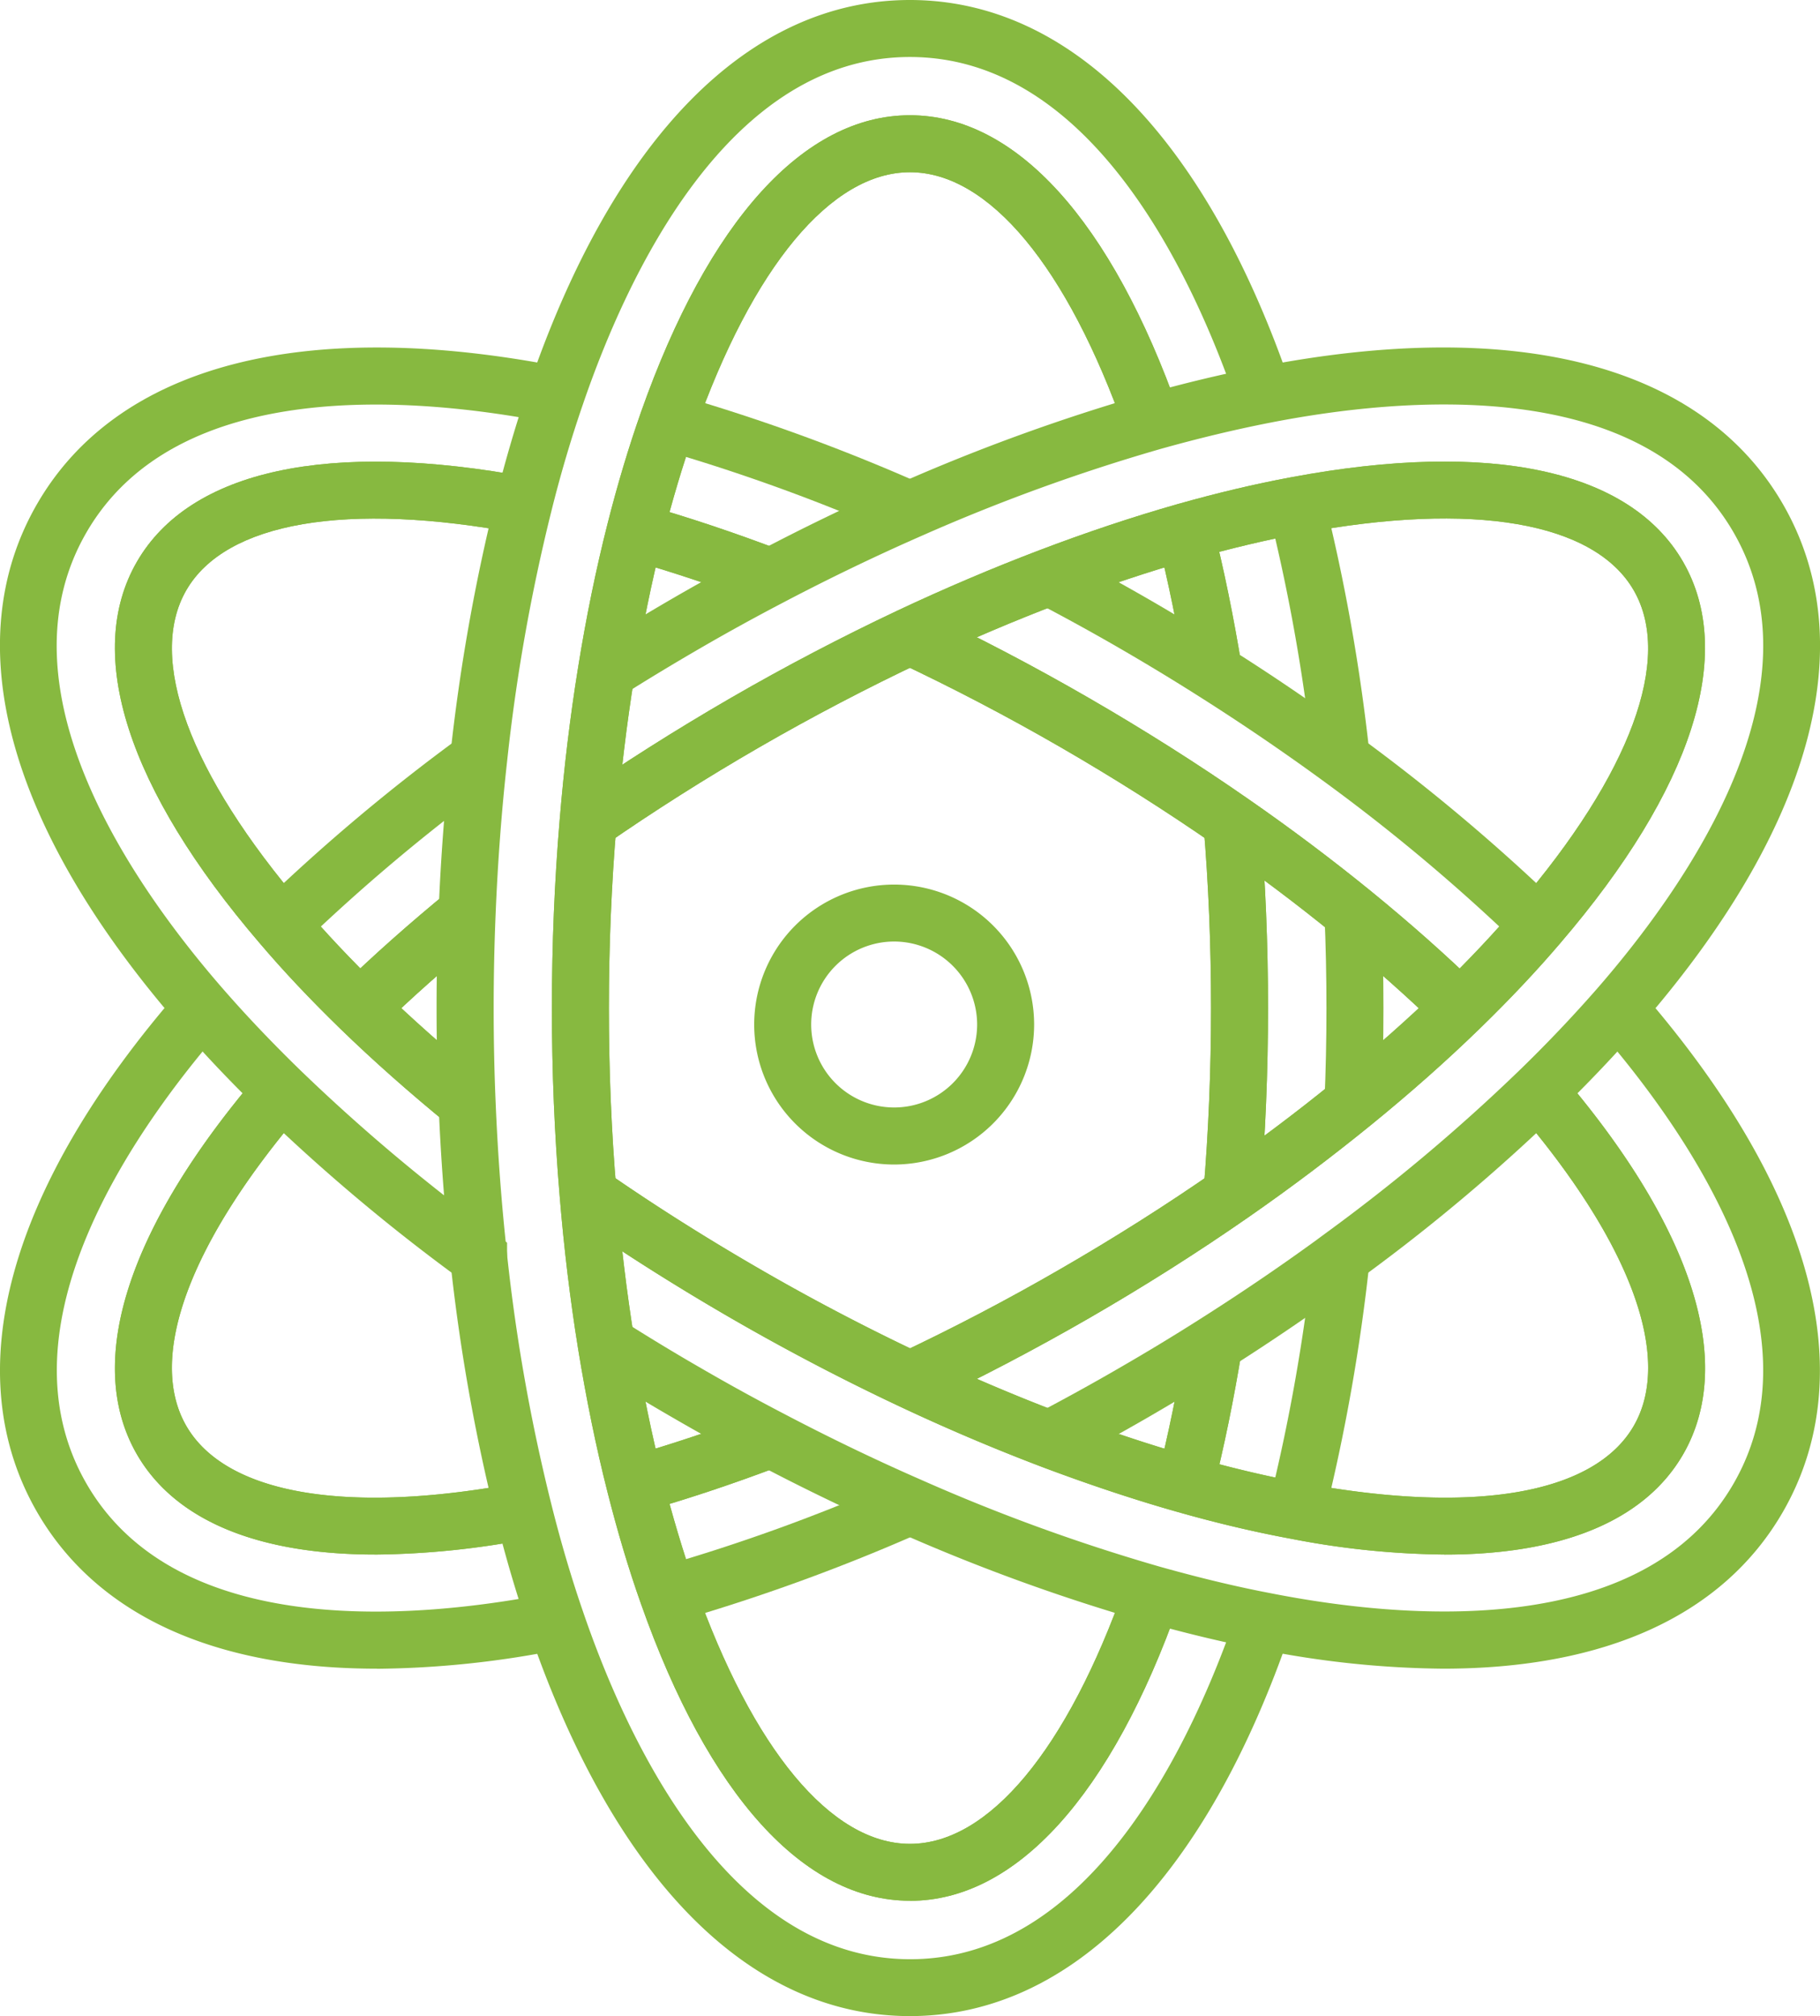 <svg id="Safety_Tolerability_Icon" data-name="Safety &amp; Tolerability Icon" xmlns="http://www.w3.org/2000/svg" xmlns:xlink="http://www.w3.org/1999/xlink" width="74.275" height="82.271" viewBox="0 0 74.275 82.271">
  <defs>
    <clipPath id="clip-path">
      <rect id="Rectangle_4094" data-name="Rectangle 4094" width="74.275" height="82.271" fill="#87b940"/>
    </clipPath>
  </defs>
  <g id="Group_10522" data-name="Group 10522" transform="translate(0 0)" clip-path="url(#clip-path)">
    <path id="Path_11023" data-name="Path 11023" d="M22.05,74.414c-4.325,0-8.223-4.3-10.979-12.12-.5-1.408-.96-2.953-1.372-4.585-.46-1.811-.86-3.771-1.193-5.821-.327-2.023-.578-4.116-.751-6.221-.212-2.508-.318-5.094-.318-7.68s.106-5.179.318-7.686c.173-2.1.424-4.188.751-6.212.33-2.053.733-4.013,1.193-5.83.409-1.62.872-3.165,1.372-4.585C13.827,5.86,17.725,1.553,22.05,1.553s8.223,4.307,10.979,12.12l-2.193.775c-2.368-6.717-5.57-10.57-8.786-10.57s-6.418,3.852-8.786,10.57c-.479,1.354-.918,2.826-1.311,4.382-.442,1.751-.83,3.643-1.151,5.627-.315,1.963-.56,3.992-.727,6.033-.209,2.45-.312,4.97-.312,7.5s.1,5.043.312,7.49c.167,2.047.412,4.079.727,6.039.321,1.984.709,3.877,1.151,5.621.4,1.566.839,3.041,1.311,4.385,2.368,6.714,5.57,10.567,8.786,10.567s6.418-3.852,8.786-10.567l2.193.772c-2.756,7.817-6.654,12.12-10.979,12.12" transform="translate(15.086 3.15)" fill="#87b940"/>
    <path id="Path_11024" data-name="Path 11024" d="M17.85,24.243,15.6,23.671c.442-1.744.83-3.637,1.151-5.621l2.3.373c-.333,2.05-.733,4.01-1.193,5.821" transform="translate(31.639 36.615)" fill="#87b940"/>
    <path id="Path_11025" data-name="Path 11025" d="M18.534,26.418l-2.317-.2c.206-2.438.309-4.958.309-7.49s-.1-5.052-.309-7.49l2.317-.2c.212,2.5.318,5.091.318,7.686s-.106,5.182-.318,7.686" transform="translate(32.897 22.405)" fill="#87b940"/>
    <path id="Path_11026" data-name="Path 11026" d="M16.748,13.266c-.321-1.984-.709-3.877-1.151-5.627L17.85,7.07c.46,1.814.86,3.774,1.193,5.824Z" transform="translate(31.639 14.342)" fill="#87b940"/>
    <path id="Path_11027" data-name="Path 11027" d="M25.2,82.271c-6.554,0-12.075-5.591-15.546-15.739-.494-1.429-.951-2.977-1.357-4.6A77.512,77.512,0,0,1,6.44,51.428l-.006-.067c-.224-2.041-.382-4.161-.469-6.305-.055-1.26-.082-2.58-.082-3.919s.027-2.662.082-3.925c.088-2.168.248-4.31.475-6.369A77.967,77.967,0,0,1,8.3,20.334c.4-1.581.851-3.125,1.357-4.6C13.13,5.588,18.651,0,25.2,0S37.274,5.588,40.748,15.739l-2.2.751C36.738,11.2,32.595,2.326,25.2,2.326S13.669,11.2,11.858,16.49c-.485,1.408-.924,2.892-1.3,4.41a75.423,75.423,0,0,0-1.8,10.2c-.224,2.008-.379,4.095-.466,6.212-.051,1.233-.079,2.52-.079,3.828s.027,2.592.079,3.822c.088,2.114.242,4.2.466,6.212l.006.067a74.737,74.737,0,0,0,1.8,10.131c.388,1.554.827,3.038,1.3,4.407,1.811,5.294,5.951,14.171,13.347,14.171S36.738,71.068,38.549,65.78l2.2.751C37.277,76.68,31.756,82.271,25.2,82.271" transform="translate(11.934 0)" fill="#87b940"/>
    <path id="Path_11028" data-name="Path 11028" d="M20.173,20.134l-2.326-.1c.055-1.23.082-2.517.082-3.822s-.027-2.6-.082-3.828l2.326-.1c.051,1.263.082,2.583.082,3.925s-.03,2.659-.082,3.922" transform="translate(36.204 24.925)" fill="#87b940"/>
    <path id="Path_11029" data-name="Path 11029" d="M19.352,27.664,17.1,27.091A75.443,75.443,0,0,0,18.9,16.9l1.139.127,1.178,0-.006.13a77.69,77.69,0,0,1-1.86,10.512" transform="translate(34.686 34.277)" fill="#87b940"/>
    <path id="Path_11030" data-name="Path 11030" d="M18.9,17.477A75.293,75.293,0,0,0,17.1,7.283l2.253-.569a77.494,77.494,0,0,1,1.86,10.509Z" transform="translate(34.686 13.62)" fill="#87b940"/>
    <path id="Path_11031" data-name="Path 11031" d="M22.05,74.414c-4.325,0-8.223-4.3-10.979-12.12-.5-1.408-.96-2.953-1.372-4.585-.46-1.811-.86-3.771-1.193-5.821-.327-2.023-.578-4.116-.751-6.221-.212-2.508-.318-5.094-.318-7.68s.106-5.179.318-7.686c.173-2.1.424-4.188.751-6.212.33-2.053.733-4.013,1.193-5.83.409-1.62.872-3.165,1.372-4.585C13.827,5.86,17.725,1.553,22.05,1.553s8.223,4.307,10.979,12.12l-2.193.775c-2.368-6.717-5.57-10.57-8.786-10.57s-6.418,3.852-8.786,10.57c-.479,1.354-.918,2.826-1.311,4.382-.442,1.751-.83,3.643-1.151,5.627-.315,1.963-.56,3.992-.727,6.033-.209,2.45-.312,4.97-.312,7.5s.1,5.043.312,7.49c.167,2.047.412,4.079.727,6.039.321,1.984.709,3.877,1.151,5.621.4,1.566.839,3.041,1.311,4.385,2.368,6.714,5.57,10.567,8.786,10.567s6.418-3.852,8.786-10.567l2.193.772c-2.756,7.817-6.654,12.12-10.979,12.12" transform="translate(15.086 3.15)" fill="#87b940"/>
    <path id="Path_11032" data-name="Path 11032" d="M17.85,24.243,15.6,23.671c.442-1.744.83-3.637,1.151-5.621l2.3.373c-.333,2.05-.733,4.01-1.193,5.821" transform="translate(31.639 36.615)" fill="#87b940"/>
    <path id="Path_11033" data-name="Path 11033" d="M18.534,26.418l-2.317-.2c.206-2.438.309-4.958.309-7.49s-.1-5.052-.309-7.49l2.317-.2c.212,2.5.318,5.091.318,7.686s-.106,5.182-.318,7.686" transform="translate(32.897 22.405)" fill="#87b940"/>
    <path id="Path_11034" data-name="Path 11034" d="M16.748,13.266c-.321-1.984-.709-3.877-1.151-5.627L17.85,7.07c.46,1.814.86,3.774,1.193,5.824Z" transform="translate(31.639 14.342)" fill="#87b940"/>
    <path id="Path_11035" data-name="Path 11035" d="M15.185,33.295c-1.6-1.305-3.1-2.632-4.446-3.94C9.521,28.171,8.416,27,7.456,25.869,2.062,19.579.281,14.051,2.447,10.305s7.841-4.97,15.988-3.446l-.427,2.287c-7-1.308-11.939-.463-13.547,2.323s.127,7.484,4.761,12.89c.918,1.078,1.975,2.2,3.138,3.328,1.3,1.263,2.744,2.544,4.294,3.807Z" transform="translate(3.141 12.618)" fill="#87b940"/>
    <path id="Path_11036" data-name="Path 11036" d="M34.228,25.283c-1.29-1.257-2.735-2.538-4.291-3.807s-3.186-2.493-4.87-3.662c-2.008-1.393-4.137-2.744-6.33-4.01-2.165-1.251-4.4-2.42-6.639-3.474l.993-2.1c2.3,1.081,4.588,2.284,6.811,3.568,2.247,1.3,4.431,2.68,6.49,4.113,1.732,1.2,3.419,2.468,5.012,3.764,1.611,1.314,3.107,2.641,4.446,3.946Z" transform="translate(24.541 16.687)" fill="#87b940"/>
    <path id="Path_11037" data-name="Path 11037" d="M13.9,10.849c-1.829-.7-3.665-1.311-5.448-1.817l.636-2.238c1.85.527,3.746,1.16,5.642,1.884Z" transform="translate(17.143 13.782)" fill="#87b940"/>
    <path id="Path_11038" data-name="Path 11038" d="M43.32,34.111a34.183,34.183,0,0,1-6.257-.642c-1.478-.273-3.044-.642-4.655-1.1-1.735-.491-3.562-1.1-5.43-1.8h0l-.2-.076c-1.917-.73-3.858-1.557-5.763-2.456-2.3-1.084-4.588-2.284-6.811-3.568-2.247-1.3-4.431-2.68-6.49-4.113L9.03,18.442c2.011,1.4,4.14,2.744,6.33,4.01,2.165,1.254,4.4,2.423,6.639,3.477,1.8.848,3.625,1.629,5.436,2.323l.17.064c1.875.715,3.7,1.327,5.439,1.814,1.542.439,3.038.793,4.446,1.054,7,1.314,11.939.469,13.55-2.323s-.127-7.484-4.764-12.89l1.766-1.514c5.4,6.293,7.175,11.82,5.012,15.567-1.56,2.7-4.934,4.089-9.734,4.089" transform="translate(15.634 29.325)" fill="#87b940"/>
    <path id="Path_11039" data-name="Path 11039" d="M18.845,42.739a76.757,76.757,0,0,1-8.174-6.863c-1.178-1.142-2.293-2.311-3.3-3.471C.319,24.322-1.762,16.745,1.512,11.072s10.879-7.659,21.4-5.594l-.448,2.281C16.982,6.681,7.227,5.83,3.526,12.235S5.446,26.663,9.12,30.876c.969,1.111,2.038,2.232,3.171,3.331a75.158,75.158,0,0,0,7.929,6.657l.475.348V41.8l-1.163,0Z" transform="translate(-0.001 9.498)" fill="#87b940"/>
    <path id="Path_11040" data-name="Path 11040" d="M42.743,41.051a39.376,39.376,0,0,1-7.538-.8c-1.484-.288-3.05-.666-4.655-1.121a78.163,78.163,0,0,1-10.034-3.646c-1.938-.851-3.874-1.784-5.754-2.774-1.175-.612-2.332-1.248-3.437-1.89-1.148-.663-2.281-1.348-3.362-2.032l1.248-1.966c1.054.669,2.156,1.339,3.277,1.984,1.081.627,2.208,1.248,3.353,1.844,1.835.963,3.722,1.875,5.612,2.7a75.94,75.94,0,0,0,9.731,3.54c1.542.433,3.047.8,4.47,1.072C41.141,39.05,50.9,39.9,54.594,33.5S52.677,19.07,49,14.86l1.754-1.529c7.047,8.08,9.125,15.655,5.851,21.327-2.432,4.213-7.244,6.393-13.865,6.393" transform="translate(16.153 27.043)" fill="#87b940"/>
    <path id="Path_11041" data-name="Path 11041" d="M18.628,11.092a76.387,76.387,0,0,0-9.734-3.54L9.53,5.314A78.4,78.4,0,0,1,19.561,8.963Z" transform="translate(18.042 10.78)" fill="#87b940"/>
    <path id="Path_11042" data-name="Path 11042" d="M33.664,23.483a76.145,76.145,0,0,0-7.929-6.66c-1.66-1.214-3.392-2.393-5.142-3.5-1.054-.669-2.156-1.336-3.277-1.984s-2.238-1.26-3.356-1.844l1.075-2.059c1.148.6,2.3,1.233,3.443,1.89s2.277,1.348,3.359,2.035c1.8,1.133,3.568,2.341,5.273,3.589a78.467,78.467,0,0,1,8.174,6.866Z" transform="translate(28.319 15.082)" fill="#87b940"/>
    <path id="Path_11043" data-name="Path 11043" d="M15.185,33.295c-1.6-1.305-3.1-2.632-4.446-3.94C9.521,28.171,8.416,27,7.456,25.869,2.062,19.579.281,14.051,2.447,10.305s7.841-4.97,15.988-3.446l-.427,2.287c-7-1.308-11.939-.463-13.547,2.323s.127,7.484,4.761,12.89c.918,1.078,1.975,2.2,3.138,3.328,1.3,1.263,2.744,2.544,4.294,3.807Z" transform="translate(3.141 12.618)" fill="#87b940"/>
    <path id="Path_11044" data-name="Path 11044" d="M34.228,25.283c-1.29-1.257-2.735-2.538-4.291-3.807s-3.186-2.493-4.87-3.662c-2.008-1.393-4.137-2.744-6.33-4.01-2.165-1.251-4.4-2.42-6.639-3.474l.993-2.1c2.3,1.081,4.588,2.284,6.811,3.568,2.247,1.3,4.431,2.68,6.49,4.113,1.732,1.2,3.419,2.468,5.012,3.764,1.611,1.314,3.107,2.641,4.446,3.946Z" transform="translate(24.541 16.687)" fill="#87b940"/>
    <path id="Path_11045" data-name="Path 11045" d="M13.9,10.849c-1.829-.7-3.665-1.311-5.448-1.817l.636-2.238c1.85.527,3.746,1.16,5.642,1.884Z" transform="translate(17.143 13.782)" fill="#87b940"/>
    <path id="Path_11046" data-name="Path 11046" d="M43.32,34.111a34.183,34.183,0,0,1-6.257-.642c-1.478-.273-3.044-.642-4.655-1.1-1.735-.491-3.562-1.1-5.43-1.8h0l-.2-.076c-1.917-.73-3.858-1.557-5.763-2.456-2.3-1.084-4.588-2.284-6.811-3.568-2.247-1.3-4.431-2.68-6.49-4.113L9.03,18.442c2.011,1.4,4.14,2.744,6.33,4.01,2.165,1.254,4.4,2.423,6.639,3.477,1.8.848,3.625,1.629,5.436,2.323l.17.064c1.875.715,3.7,1.327,5.439,1.814,1.542.439,3.038.793,4.446,1.054,7,1.314,11.939.469,13.55-2.323s-.127-7.484-4.764-12.89l1.766-1.514c5.4,6.293,7.175,11.82,5.012,15.567-1.56,2.7-4.934,4.089-9.734,4.089" transform="translate(15.634 29.325)" fill="#87b940"/>
    <path id="Path_11047" data-name="Path 11047" d="M6.206,17.617,4.583,15.951C5.922,14.646,7.418,13.319,9.029,12L10.5,13.81c-1.557,1.269-3,2.55-4.291,3.807" transform="translate(9.297 24.353)" fill="#87b940"/>
    <path id="Path_11048" data-name="Path 11048" d="M12.179,34.111c-4.8,0-8.174-1.39-9.734-4.089-2.162-3.746-.385-9.273,5.012-15.567L9.224,15.97c-4.637,5.406-6.372,10.1-4.764,12.89S11.01,32.5,18.006,31.183l.43,2.287a34.183,34.183,0,0,1-6.257.642" transform="translate(3.142 29.325)" fill="#87b940"/>
    <path id="Path_11049" data-name="Path 11049" d="M22,44.743l-.99-2.1c2.238-1.054,4.473-2.223,6.639-3.477,2.193-1.266,4.322-2.614,6.33-4.01,1.684-1.169,3.322-2.4,4.867-3.659s3-2.541,4.294-3.8c1.166-1.133,2.22-2.253,3.135-3.328,4.64-5.409,6.375-10.106,4.767-12.893S44.491,7.834,37.495,9.145c-1.411.263-2.907.618-4.449,1.054-1.784.506-3.616,1.118-5.445,1.817s-3.725,1.5-5.6,2.383c-2.238,1.057-4.473,2.226-6.639,3.477-2.193,1.266-4.322,2.617-6.33,4.01L7.706,19.975c2.062-1.429,4.246-2.814,6.493-4.113,2.22-1.284,4.513-2.483,6.811-3.568,1.929-.906,3.864-1.729,5.76-2.45s3.792-1.357,5.642-1.884c1.608-.454,3.174-.827,4.652-1.1,8.147-1.526,13.825-.3,15.988,3.446s.388,9.273-5.009,15.567c-.96,1.127-2.065,2.3-3.283,3.483-1.348,1.311-2.844,2.638-4.446,3.94s-3.277,2.565-5.009,3.768c-2.062,1.433-4.246,2.817-6.493,4.113C26.589,42.459,24.3,43.659,22,44.743" transform="translate(15.632 12.615)" fill="#87b940"/>
    <path id="Path_11050" data-name="Path 11050" d="M9.082,23.084l-.63-2.238c1.729-.488,3.559-1.1,5.442-1.814l.827,2.175c-1.947.739-3.843,1.372-5.639,1.878" transform="translate(17.145 38.607)" fill="#87b940"/>
    <path id="Path_11051" data-name="Path 11051" d="M5.144,18.448,3.524,16.78A78.035,78.035,0,0,1,11.7,9.917l1.378,1.872a76.2,76.2,0,0,0-7.929,6.66" transform="translate(7.149 20.117)" fill="#87b940"/>
    <path id="Path_11052" data-name="Path 11052" d="M15.378,41.051c-6.62,0-11.433-2.181-13.865-6.39-3.274-5.676-1.2-13.25,5.851-21.33L9.118,14.86C5.445,19.07-.167,27.093,3.528,33.5S16.98,39.05,22.468,37.971l.448,2.284a39.376,39.376,0,0,1-7.538.8" transform="translate(0.001 27.043)" fill="#87b940"/>
    <path id="Path_11053" data-name="Path 11053" d="M26.955,50.395H26.67l0-1.166L26.131,48.2c1.118-.585,2.244-1.205,3.347-1.844,1.124-.648,2.226-1.314,3.28-1.984,1.632-1.033,3.238-2.12,4.773-3.235l.373-.276a74.736,74.736,0,0,0,7.926-6.654c1.136-1.1,2.2-2.223,3.174-3.334,3.674-4.213,9.286-12.238,5.591-18.641S41.141,6.681,35.653,7.759c-1.42.279-2.923.639-4.473,1.075a76.483,76.483,0,0,0-9.728,3.54c-1.887.827-3.774,1.738-5.606,2.7-1.121.585-2.25,1.205-3.359,1.847s-2.223,1.314-3.277,1.981L7.963,16.944c1.081-.684,2.214-1.369,3.362-2.035s2.3-1.293,3.443-1.89c1.878-.99,3.813-1.923,5.748-2.774A79.2,79.2,0,0,1,30.547,6.6c1.611-.454,3.18-.83,4.661-1.118,10.524-2.069,18.123-.082,21.4,5.594s1.2,13.25-5.851,21.333c-1.015,1.16-2.126,2.329-3.307,3.474a76.133,76.133,0,0,1-7.7,6.508v0l-.472.351c-1.693,1.242-3.468,2.453-5.276,3.6-1.078.684-2.211,1.369-3.359,2.032-1.133.654-2.29,1.293-3.434,1.89Z" transform="translate(16.153 9.495)" fill="#87b940"/>
    <path id="Path_11054" data-name="Path 11054" d="M9.53,25.721l-.636-2.238a75.684,75.684,0,0,0,9.734-3.54l.933,2.132A78.587,78.587,0,0,1,9.53,25.721" transform="translate(18.042 40.456)" fill="#87b940"/>
    <path id="Path_11055" data-name="Path 11055" d="M6.206,17.617,4.583,15.951C5.922,14.646,7.418,13.319,9.029,12L10.5,13.81c-1.557,1.269-3,2.55-4.291,3.807" transform="translate(9.297 24.353)" fill="#87b940"/>
    <path id="Path_11056" data-name="Path 11056" d="M12.179,34.111c-4.8,0-8.174-1.39-9.734-4.089-2.162-3.746-.385-9.273,5.012-15.567L9.224,15.97c-4.637,5.406-6.372,10.1-4.764,12.89S11.01,32.5,18.006,31.183l.43,2.287a34.183,34.183,0,0,1-6.257.642" transform="translate(3.142 29.325)" fill="#87b940"/>
    <path id="Path_11057" data-name="Path 11057" d="M22,44.743l-.99-2.1c2.238-1.054,4.473-2.223,6.639-3.477,2.193-1.266,4.322-2.614,6.33-4.01,1.684-1.169,3.322-2.4,4.867-3.659s3-2.541,4.294-3.8c1.166-1.133,2.22-2.253,3.135-3.328,4.64-5.409,6.375-10.106,4.767-12.893S44.491,7.834,37.495,9.145c-1.411.263-2.907.618-4.449,1.054-1.784.506-3.616,1.118-5.445,1.817s-3.725,1.5-5.6,2.383c-2.238,1.057-4.473,2.226-6.639,3.477-2.193,1.266-4.322,2.617-6.33,4.01L7.706,19.975c2.062-1.429,4.246-2.814,6.493-4.113,2.22-1.284,4.513-2.483,6.811-3.568,1.929-.906,3.864-1.729,5.76-2.45s3.792-1.357,5.642-1.884c1.608-.454,3.174-.827,4.652-1.1,8.147-1.526,13.825-.3,15.988,3.446s.388,9.273-5.009,15.567c-.96,1.127-2.065,2.3-3.283,3.483-1.348,1.311-2.844,2.638-4.446,3.94s-3.277,2.565-5.009,3.768c-2.062,1.433-4.246,2.817-6.493,4.113C26.589,42.459,24.3,43.659,22,44.743" transform="translate(15.632 12.615)" fill="#87b940"/>
    <path id="Path_11058" data-name="Path 11058" d="M9.082,23.084l-.63-2.238c1.729-.488,3.559-1.1,5.442-1.814l.827,2.175c-1.947.739-3.843,1.372-5.639,1.878" transform="translate(17.145 38.607)" fill="#87b940"/>
    <path id="Path_11059" data-name="Path 11059" d="M15.875,23.343a5.712,5.712,0,1,1,5.712-5.712,5.718,5.718,0,0,1-5.712,5.712m0-9.1a3.386,3.386,0,1,0,3.386,3.386,3.39,3.39,0,0,0-3.386-3.386" transform="translate(20.616 24.178)" fill="#87b940"/>
  </g>
</svg>
